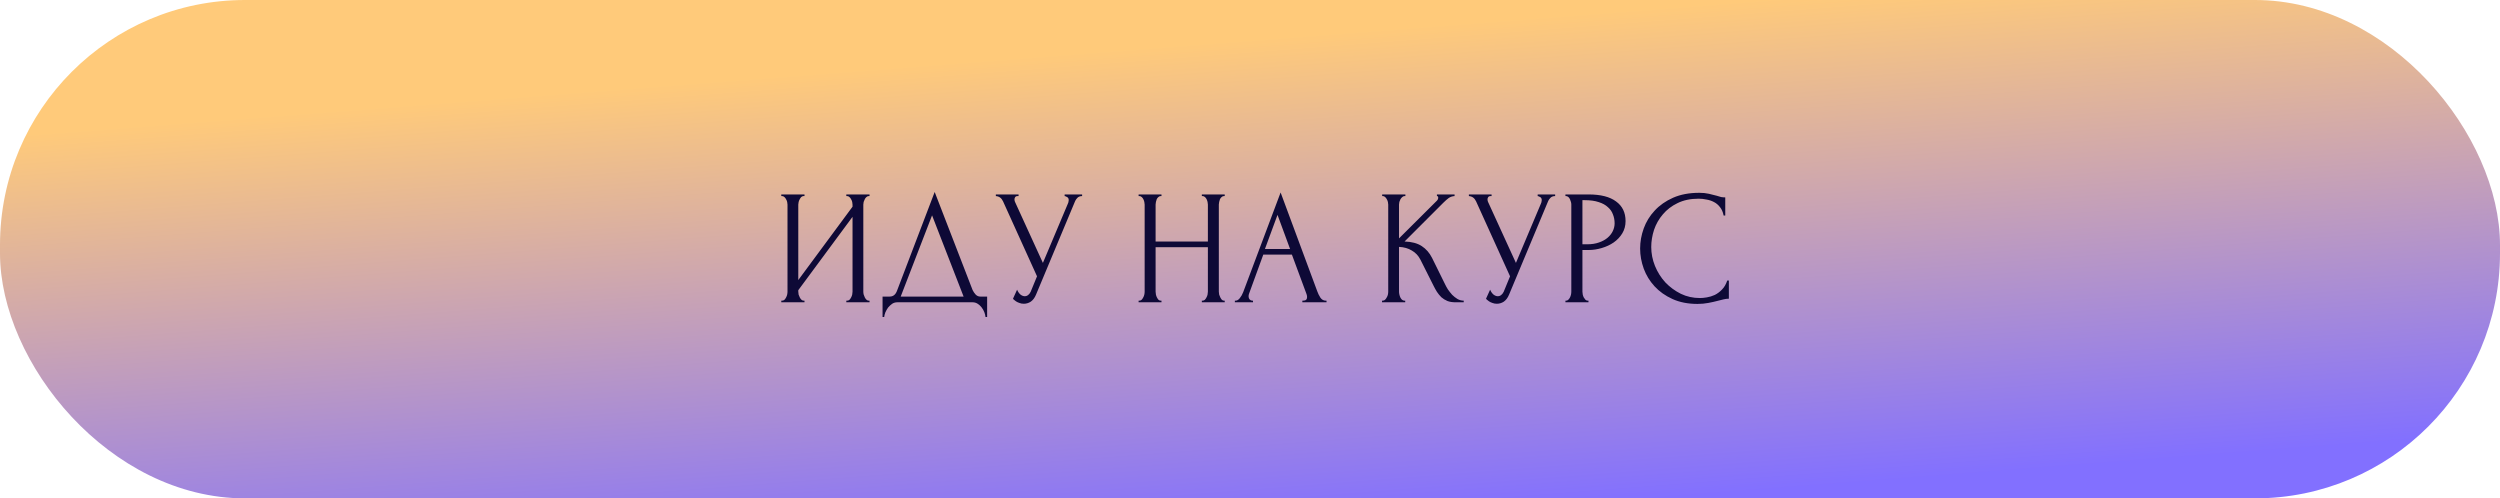 <?xml version="1.0" encoding="UTF-8"?> <svg xmlns="http://www.w3.org/2000/svg" width="306" height="61" viewBox="0 0 306 61" fill="none"> <rect width="306" height="61" rx="30" fill="url(#paint0_linear_2827_3373)"></rect> <path d="M103.59 36.8H103.69C103.797 36.8 103.89 36.767 103.97 36.7C104.05 36.62 104.117 36.527 104.17 36.42C104.237 36.3 104.283 36.18 104.31 36.06C104.337 35.927 104.35 35.807 104.35 35.7V26.54L97.71 35.52V35.7C97.71 35.807 97.724 35.927 97.75 36.06C97.79 36.18 97.837 36.293 97.89 36.4C97.944 36.507 98.01 36.6 98.09 36.68C98.17 36.76 98.263 36.8 98.37 36.8H98.47V37H95.63V36.8H95.73C95.837 36.8 95.93 36.767 96.01 36.7C96.09 36.62 96.157 36.527 96.21 36.42C96.277 36.3 96.323 36.18 96.35 36.06C96.377 35.927 96.39 35.807 96.39 35.7V25.04C96.39 24.947 96.377 24.84 96.35 24.72C96.323 24.6 96.277 24.487 96.21 24.38C96.157 24.273 96.09 24.187 96.01 24.12C95.93 24.04 95.837 24 95.73 24H95.63V23.8H98.47V24H98.31C98.217 24.013 98.13 24.06 98.05 24.14C97.984 24.22 97.924 24.313 97.87 24.42C97.817 24.513 97.777 24.62 97.75 24.74C97.724 24.847 97.71 24.947 97.71 25.04V34.28L104.35 25.3V25.04C104.35 24.947 104.337 24.84 104.31 24.72C104.283 24.6 104.237 24.487 104.17 24.38C104.117 24.273 104.05 24.187 103.97 24.12C103.89 24.04 103.797 24 103.69 24H103.59V23.8H106.43V24H106.33C106.223 24 106.13 24.04 106.05 24.12C105.97 24.187 105.903 24.273 105.85 24.38C105.797 24.487 105.75 24.6 105.71 24.72C105.683 24.84 105.67 24.947 105.67 25.04V35.7C105.67 35.807 105.683 35.92 105.71 36.04C105.75 36.16 105.797 36.28 105.85 36.4C105.903 36.507 105.97 36.6 106.05 36.68C106.13 36.76 106.223 36.8 106.33 36.8H106.43V37H103.59V36.8ZM120.825 36.3V38.8H120.625C120.612 38.627 120.565 38.433 120.485 38.22C120.405 38.007 120.292 37.807 120.145 37.62C120.012 37.447 119.852 37.3 119.665 37.18C119.479 37.06 119.272 37 119.045 37H109.825C109.599 37 109.392 37.06 109.205 37.18C109.019 37.313 108.852 37.467 108.705 37.64C108.572 37.827 108.459 38.027 108.365 38.24C108.285 38.453 108.239 38.64 108.225 38.8H108.025V36.3H108.905C109.332 36.3 109.632 36.053 109.805 35.56L114.405 23.5L119.045 35.5C119.139 35.7 119.265 35.887 119.425 36.06C119.585 36.22 119.772 36.3 119.985 36.3H120.825ZM110.245 36.3H117.945L114.085 26.36L110.245 36.3ZM121.891 23.8H124.671V24H124.551C124.405 24 124.305 24.047 124.251 24.14C124.198 24.22 124.171 24.307 124.171 24.4C124.171 24.467 124.178 24.527 124.191 24.58C124.205 24.633 124.218 24.673 124.231 24.7L127.651 32.18L130.711 24.92C130.725 24.893 130.745 24.84 130.771 24.76C130.798 24.667 130.811 24.58 130.811 24.5C130.811 24.313 130.745 24.187 130.611 24.12C130.478 24.04 130.378 24 130.311 24V23.8H132.451V24C132.211 24 132.025 24.067 131.891 24.2C131.771 24.32 131.678 24.447 131.611 24.58L126.811 36.06C126.651 36.447 126.438 36.733 126.171 36.92C125.905 37.093 125.618 37.18 125.311 37.18C125.111 37.18 124.931 37.147 124.771 37.08C124.611 37.027 124.471 36.96 124.351 36.88C124.231 36.8 124.138 36.727 124.071 36.66C124.018 36.593 123.991 36.56 123.991 36.56L124.491 35.46C124.598 35.713 124.738 35.913 124.911 36.06C125.085 36.193 125.265 36.26 125.451 36.26C125.571 36.26 125.691 36.22 125.811 36.14C125.945 36.047 126.058 35.907 126.151 35.72L126.931 33.82L122.771 24.64C122.585 24.24 122.291 24.027 121.891 24V23.8ZM147.105 36.8H147.205C147.299 36.8 147.385 36.767 147.465 36.7C147.545 36.62 147.612 36.527 147.665 36.42C147.732 36.3 147.779 36.18 147.805 36.06C147.832 35.927 147.845 35.807 147.845 35.7V30.26H141.445V35.7C141.445 35.807 141.459 35.927 141.485 36.06C141.512 36.18 141.552 36.293 141.605 36.4C141.659 36.507 141.719 36.6 141.785 36.68C141.865 36.76 141.959 36.8 142.065 36.8H142.165V37H139.365V36.8H139.465C139.559 36.8 139.645 36.767 139.725 36.7C139.805 36.62 139.872 36.527 139.925 36.42C139.992 36.3 140.039 36.18 140.065 36.06C140.092 35.927 140.105 35.807 140.105 35.7V25.04C140.105 24.947 140.092 24.84 140.065 24.72C140.039 24.6 139.999 24.487 139.945 24.38C139.892 24.273 139.825 24.187 139.745 24.12C139.665 24.04 139.572 24 139.465 24H139.365V23.8H142.165V24H142.065C141.959 24 141.865 24.04 141.785 24.12C141.705 24.187 141.639 24.273 141.585 24.38C141.545 24.487 141.512 24.6 141.485 24.72C141.459 24.84 141.445 24.947 141.445 25.04V29.56H147.845V25.04C147.845 24.947 147.832 24.84 147.805 24.72C147.779 24.6 147.739 24.487 147.685 24.38C147.632 24.273 147.565 24.187 147.485 24.12C147.405 24.04 147.312 24 147.205 24H147.105V23.8H149.905V24H149.805C149.699 24 149.605 24.04 149.525 24.12C149.445 24.187 149.379 24.273 149.325 24.38C149.285 24.487 149.252 24.6 149.225 24.72C149.199 24.84 149.185 24.947 149.185 25.04V35.7C149.185 35.807 149.199 35.927 149.225 36.06C149.265 36.18 149.312 36.293 149.365 36.4C149.419 36.507 149.479 36.6 149.545 36.68C149.625 36.76 149.712 36.8 149.805 36.8H149.905V37H147.105V36.8ZM159.407 36.8H159.507C159.827 36.8 159.987 36.653 159.987 36.36C159.987 36.253 159.967 36.14 159.927 36.02L158.127 31.16H154.627L152.887 35.94C152.847 36.047 152.827 36.147 152.827 36.24C152.827 36.413 152.874 36.553 152.967 36.66C153.06 36.753 153.16 36.8 153.267 36.8H153.367V37H151.147V36.8H151.247C151.42 36.8 151.587 36.7 151.747 36.5C151.92 36.287 152.06 36.04 152.167 35.76L156.747 23.56L161.227 35.64C161.32 35.907 161.447 36.167 161.607 36.42C161.78 36.673 162 36.8 162.267 36.8H162.367V37H159.407V36.8ZM154.827 30.48H157.907L156.367 26.3L154.827 30.48ZM169.159 36.8H169.259C169.366 36.8 169.459 36.76 169.539 36.68C169.619 36.6 169.686 36.507 169.739 36.4C169.806 36.293 169.852 36.18 169.879 36.06C169.906 35.927 169.919 35.807 169.919 35.7V25.04C169.919 24.947 169.906 24.84 169.879 24.72C169.852 24.6 169.806 24.487 169.739 24.38C169.686 24.273 169.619 24.187 169.539 24.12C169.459 24.04 169.372 24 169.279 24H169.179V23.8H172.019V24H171.919C171.812 24 171.719 24.04 171.639 24.12C171.559 24.187 171.486 24.273 171.419 24.38C171.366 24.487 171.319 24.6 171.279 24.72C171.252 24.84 171.239 24.947 171.239 25.04V29.18L175.879 24.56C175.986 24.453 176.039 24.327 176.039 24.18C176.039 24.06 175.986 24 175.879 24V23.8H178.039V24C177.772 24.013 177.532 24.093 177.319 24.24C177.119 24.387 176.899 24.58 176.659 24.82L171.919 29.56C172.786 29.587 173.486 29.773 174.019 30.12C174.552 30.467 174.972 30.947 175.279 31.56L176.859 34.76C176.952 34.96 177.072 35.18 177.219 35.42C177.379 35.647 177.552 35.867 177.739 36.08C177.939 36.28 178.159 36.453 178.399 36.6C178.639 36.733 178.892 36.8 179.159 36.8V37H178.159C177.772 37 177.439 36.947 177.159 36.84C176.879 36.72 176.632 36.567 176.419 36.38C176.219 36.18 176.039 35.96 175.879 35.72C175.732 35.48 175.599 35.24 175.479 35L173.859 31.78C173.606 31.287 173.252 30.913 172.799 30.66C172.359 30.393 171.839 30.247 171.239 30.22V35.7C171.239 35.807 171.252 35.92 171.279 36.04C171.306 36.16 171.346 36.28 171.399 36.4C171.452 36.507 171.519 36.6 171.599 36.68C171.679 36.747 171.766 36.787 171.859 36.8H171.999V37H169.159V36.8ZM179.79 23.8H182.57V24H182.45C182.304 24 182.204 24.047 182.15 24.14C182.097 24.22 182.07 24.307 182.07 24.4C182.07 24.467 182.077 24.527 182.09 24.58C182.104 24.633 182.117 24.673 182.13 24.7L185.55 32.18L188.61 24.92C188.624 24.893 188.644 24.84 188.67 24.76C188.697 24.667 188.71 24.58 188.71 24.5C188.71 24.313 188.644 24.187 188.51 24.12C188.377 24.04 188.277 24 188.21 24V23.8H190.35V24C190.11 24 189.924 24.067 189.79 24.2C189.67 24.32 189.577 24.447 189.51 24.58L184.71 36.06C184.55 36.447 184.337 36.733 184.07 36.92C183.804 37.093 183.517 37.18 183.21 37.18C183.01 37.18 182.83 37.147 182.67 37.08C182.51 37.027 182.37 36.96 182.25 36.88C182.13 36.8 182.037 36.727 181.97 36.66C181.917 36.593 181.89 36.56 181.89 36.56L182.39 35.46C182.497 35.713 182.637 35.913 182.81 36.06C182.984 36.193 183.164 36.26 183.35 36.26C183.47 36.26 183.59 36.22 183.71 36.14C183.844 36.047 183.957 35.907 184.05 35.72L184.83 33.82L180.67 24.64C180.484 24.24 180.19 24.027 179.79 24V23.8ZM191.609 23.8H194.449C195.929 23.8 197.049 24.087 197.809 24.66C198.583 25.22 198.969 26.02 198.969 27.06C198.969 27.62 198.836 28.12 198.569 28.56C198.303 29 197.949 29.373 197.509 29.68C197.083 29.973 196.596 30.2 196.049 30.36C195.516 30.52 194.983 30.6 194.449 30.6H193.689V35.7C193.689 35.807 193.703 35.927 193.729 36.06C193.756 36.18 193.796 36.293 193.849 36.4C193.916 36.507 193.983 36.6 194.049 36.68C194.129 36.76 194.223 36.8 194.329 36.8H194.429V37H191.609V36.8H191.709C191.803 36.8 191.889 36.76 191.969 36.68C192.049 36.6 192.116 36.507 192.169 36.4C192.223 36.293 192.263 36.18 192.289 36.06C192.316 35.927 192.329 35.807 192.329 35.7V25.04C192.329 24.853 192.276 24.64 192.169 24.4C192.063 24.16 191.909 24.027 191.709 24H191.609V23.8ZM193.689 24.5V29.9H194.289C194.823 29.9 195.296 29.827 195.709 29.68C196.136 29.533 196.489 29.34 196.769 29.1C197.049 28.86 197.263 28.587 197.409 28.28C197.556 27.973 197.629 27.66 197.629 27.34C197.629 26.953 197.563 26.593 197.429 26.26C197.309 25.913 197.103 25.613 196.809 25.36C196.529 25.093 196.156 24.887 195.689 24.74C195.223 24.58 194.649 24.5 193.969 24.5H193.689ZM207.912 24.32C206.926 24.32 206.066 24.5 205.332 24.86C204.612 25.207 204.012 25.667 203.532 26.24C203.052 26.8 202.692 27.433 202.452 28.14C202.226 28.847 202.112 29.547 202.112 30.24C202.112 31.027 202.266 31.8 202.572 32.56C202.879 33.307 203.299 33.973 203.832 34.56C204.379 35.133 205.012 35.6 205.732 35.96C206.452 36.307 207.232 36.48 208.072 36.48C208.312 36.48 208.592 36.453 208.912 36.4C209.246 36.347 209.572 36.247 209.892 36.1C210.212 35.94 210.506 35.72 210.772 35.44C211.052 35.16 211.266 34.793 211.412 34.34H211.612V36.56C211.412 36.56 211.199 36.587 210.972 36.64C210.759 36.693 210.519 36.753 210.252 36.82C209.906 36.913 209.519 37 209.092 37.08C208.679 37.16 208.239 37.2 207.772 37.2C206.612 37.2 205.592 37 204.712 36.6C203.832 36.2 203.099 35.68 202.512 35.04C201.926 34.4 201.486 33.68 201.192 32.88C200.899 32.067 200.752 31.247 200.752 30.42C200.752 29.593 200.899 28.773 201.192 27.96C201.486 27.147 201.932 26.42 202.532 25.78C203.132 25.127 203.886 24.6 204.792 24.2C205.699 23.8 206.766 23.6 207.992 23.6C208.432 23.6 208.826 23.64 209.172 23.72C209.532 23.8 209.852 23.88 210.132 23.96C210.332 24.027 210.512 24.08 210.672 24.12C210.846 24.147 211.012 24.16 211.172 24.16V26.38H210.972C210.892 25.967 210.746 25.627 210.532 25.36C210.319 25.08 210.066 24.867 209.772 24.72C209.492 24.573 209.186 24.473 208.852 24.42C208.532 24.353 208.219 24.32 207.912 24.32Z" fill="#0E0936"></path> <defs> <linearGradient id="paint0_linear_2827_3373" x1="102" y1="8.714" x2="106.638" y2="68.548" gradientUnits="userSpaceOnUse"> <stop stop-color="#FFCA7A"></stop> <stop offset="1" stop-color="#8270FF"></stop> </linearGradient> </defs> </svg> 
